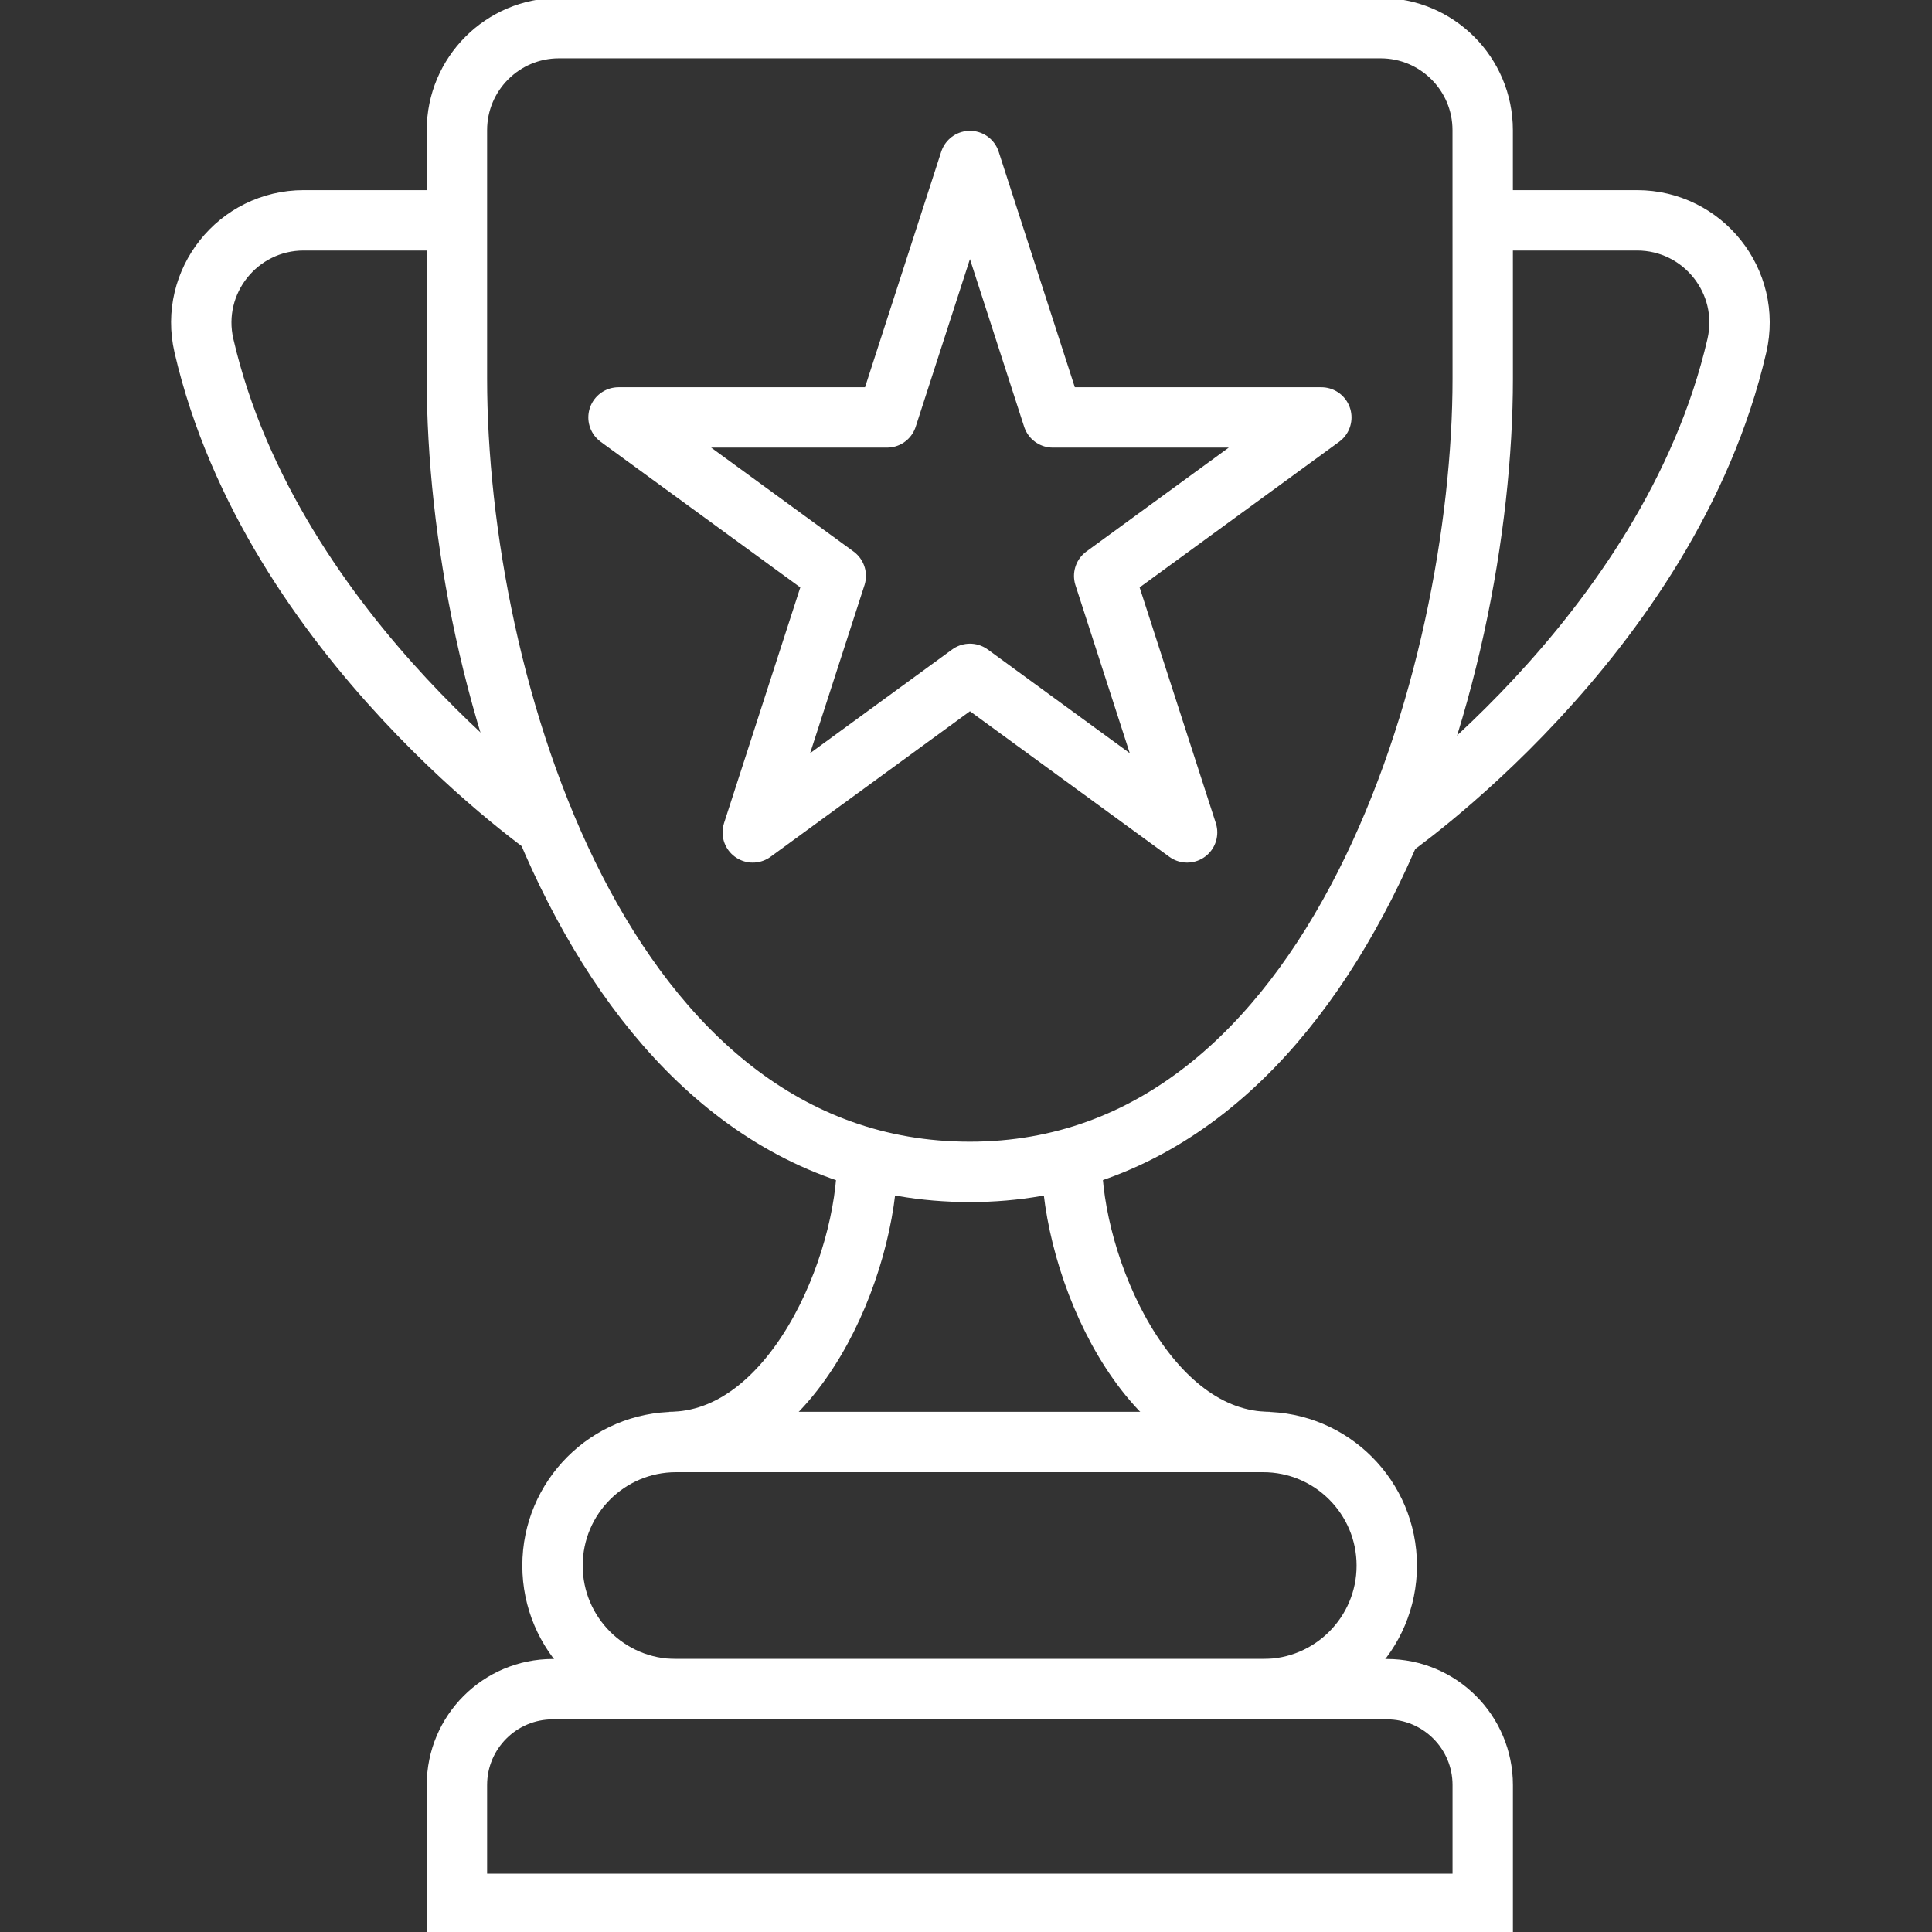 <svg width="48" height="48" viewBox="0 0 48 48" fill="none" xmlns="http://www.w3.org/2000/svg">
<rect x="0" y="0" width="48" height="48" fill="#333333" stroke="none"/>
<g clip-path="url(#clip0_1919_7262)">
<path d="M36.838 9.409C36.838 16.724 33.261 29.115 24.095 29.115C14.928 29.115 11.352 16.938 11.352 9.409V3.235C11.352 1.834 12.487 0.699 13.888 0.699H34.3C35.701 0.699 36.837 1.834 36.837 3.235L36.838 9.409Z" stroke="white" stroke-width="1.5" stroke-miterlimit="10"/>
<path d="M31.384 35.826H16.797C15.101 35.826 13.727 37.201 13.727 38.897C13.727 40.592 15.101 41.967 16.797 41.967H31.384C33.08 41.967 34.454 40.592 34.454 38.897C34.454 37.201 33.08 35.826 31.384 35.826Z" stroke="white" stroke-width="1.5" stroke-miterlimit="10"/>
<path d="M13.733 41.967H34.456C35.771 41.967 36.838 43.034 36.838 44.349V47.301H11.352V44.349C11.352 43.034 12.419 41.967 13.733 41.967Z" stroke="white" stroke-width="1.5" stroke-miterlimit="10"/>
<path d="M26.625 28.773C26.625 31.471 28.477 35.826 31.547 35.826" stroke="white" stroke-width="1.5" stroke-miterlimit="10"/>
<path d="M21.547 28.773C21.547 31.471 19.695 35.826 16.625 35.826" stroke="white" stroke-width="1.5" stroke-miterlimit="10"/>
<path d="M36.837 5.474H40.672C42.309 5.474 43.521 6.996 43.152 8.59C41.467 15.873 34.453 20.68 34.453 20.68" stroke="white" stroke-width="1.5" stroke-miterlimit="10"/>
<path d="M11.349 5.474H7.546C5.91 5.474 4.698 6.996 5.067 8.59C6.752 15.873 13.765 20.68 13.765 20.68" stroke="white" stroke-width="1.5" stroke-miterlimit="10"/>
<path d="M24.098 4L26.158 10.371H32.828L27.433 14.308L29.493 20.681L24.098 16.742L18.702 20.681L20.764 14.308L15.367 10.371H22.037L24.098 4Z" stroke="white" stroke-width="1.5" stroke-linecap="round" stroke-linejoin="round"/>
</g>
<defs>
<clipPath id="clip0_1919_7262">
<rect width="48" height="48" fill="white"/>
</clipPath>
</defs>
</svg>
